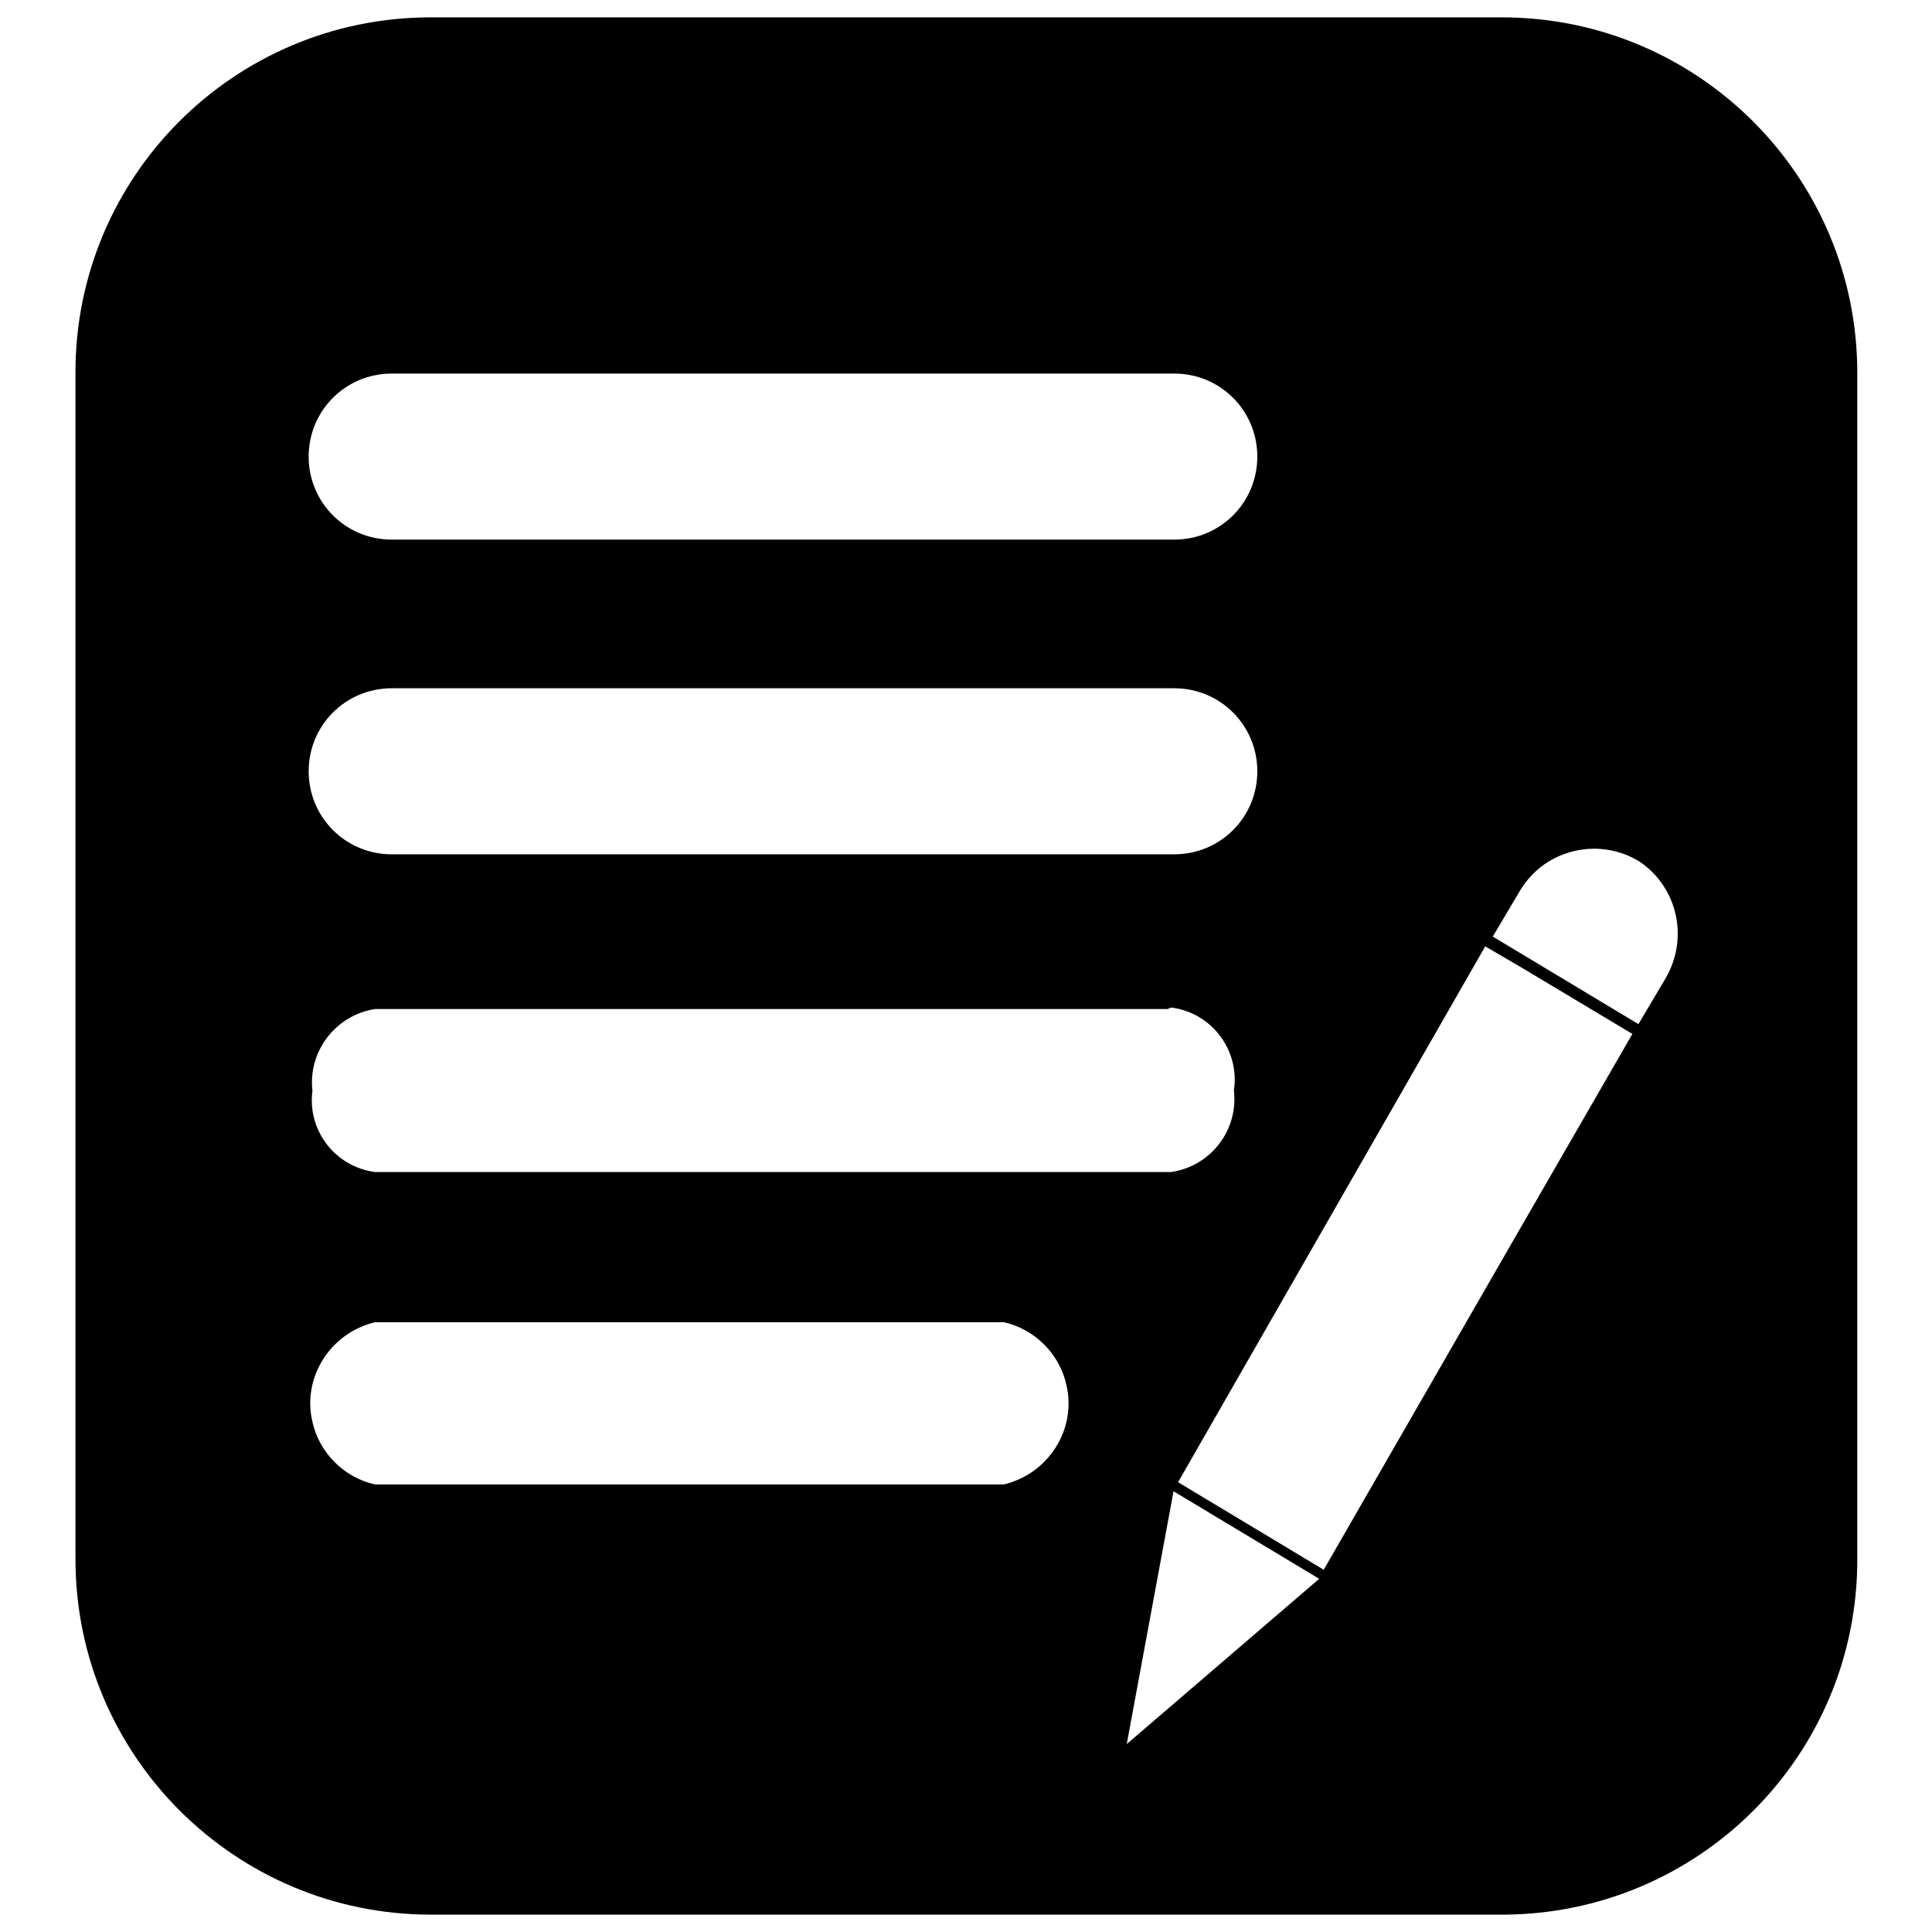<?xml version="1.0" encoding="utf-8"?>
<!-- Svg Vector Icons : http://www.onlinewebfonts.com/icon -->
<!DOCTYPE svg PUBLIC "-//W3C//DTD SVG 1.1//EN" "http://www.w3.org/Graphics/SVG/1.1/DTD/svg11.dtd">
<svg version="1.1" xmlns="http://www.w3.org/2000/svg" xmlns:xlink="http://www.w3.org/1999/xlink" x="0px" y="0px" viewBox="0 0 256 256" enable-background="new 0 0 256 256" xml:space="preserve">
<g> <path fill="#000000" d="M149.3,231.1l25.5-21.9l-19.3-11.6L149.3,231.1z M156.1,196.4l19.3,11.6l25.5-44.3l15.4-26.7l-14.7-8.8 l-4.8-2.8L156.1,196.4z M208.1,112.9c-2.9,0.8-5.3,2.7-6.8,5.3l-3.5,5.9l19.3,11.6l3.5-5.9c3.2-5.3,1.8-12.1-3.3-15.6 C214.6,112.5,211.2,112,208.1,112.9L208.1,112.9z M51.9,91.2c-6.1,0-11,4.9-11,11c0,6.1,4.9,11,11,11h103.7c6.1,0,11-4.9,11-11 c0-6.1-4.9-11-11-11H51.9z M51.9,49.5c-6.1,0-11,4.9-11,11s4.9,11,11,11h103.7c6.1,0,11-4.9,11-11s-4.9-11-11-11H51.9z  M132.4,175.2H49.7c-5.9,1.4-9.7,7.3-8.3,13.2c0.9,4.1,4.2,7.4,8.3,8.3H133c5.9-1.4,9.7-7.3,8.3-13.2c-0.9-4.1-4.2-7.4-8.3-8.3 H132.4z M154.7,133.7H49.7c-5.2,0.8-8.9,5.6-8.3,10.8c-0.7,5.3,3,10.1,8.3,10.8h105.5c5.3-0.8,8.9-5.6,8.3-10.8 c0.8-5.3-2.9-10.3-8.3-11c0,0,0,0,0,0L154.7,133.7z M57.1,2.3h141.9c26,0,47.1,21.1,47.1,47.1l0,0v157.1 c0.1,26-20.9,47.1-46.9,47.2c-0.1,0-0.1,0-0.2,0H57.1c-26,0-47.1-21.1-47.1-47.1l0,0V49.5C9.9,23.5,30.9,2.4,56.9,2.3 C56.9,2.3,57,2.3,57.1,2.3z"/></g>
</svg>